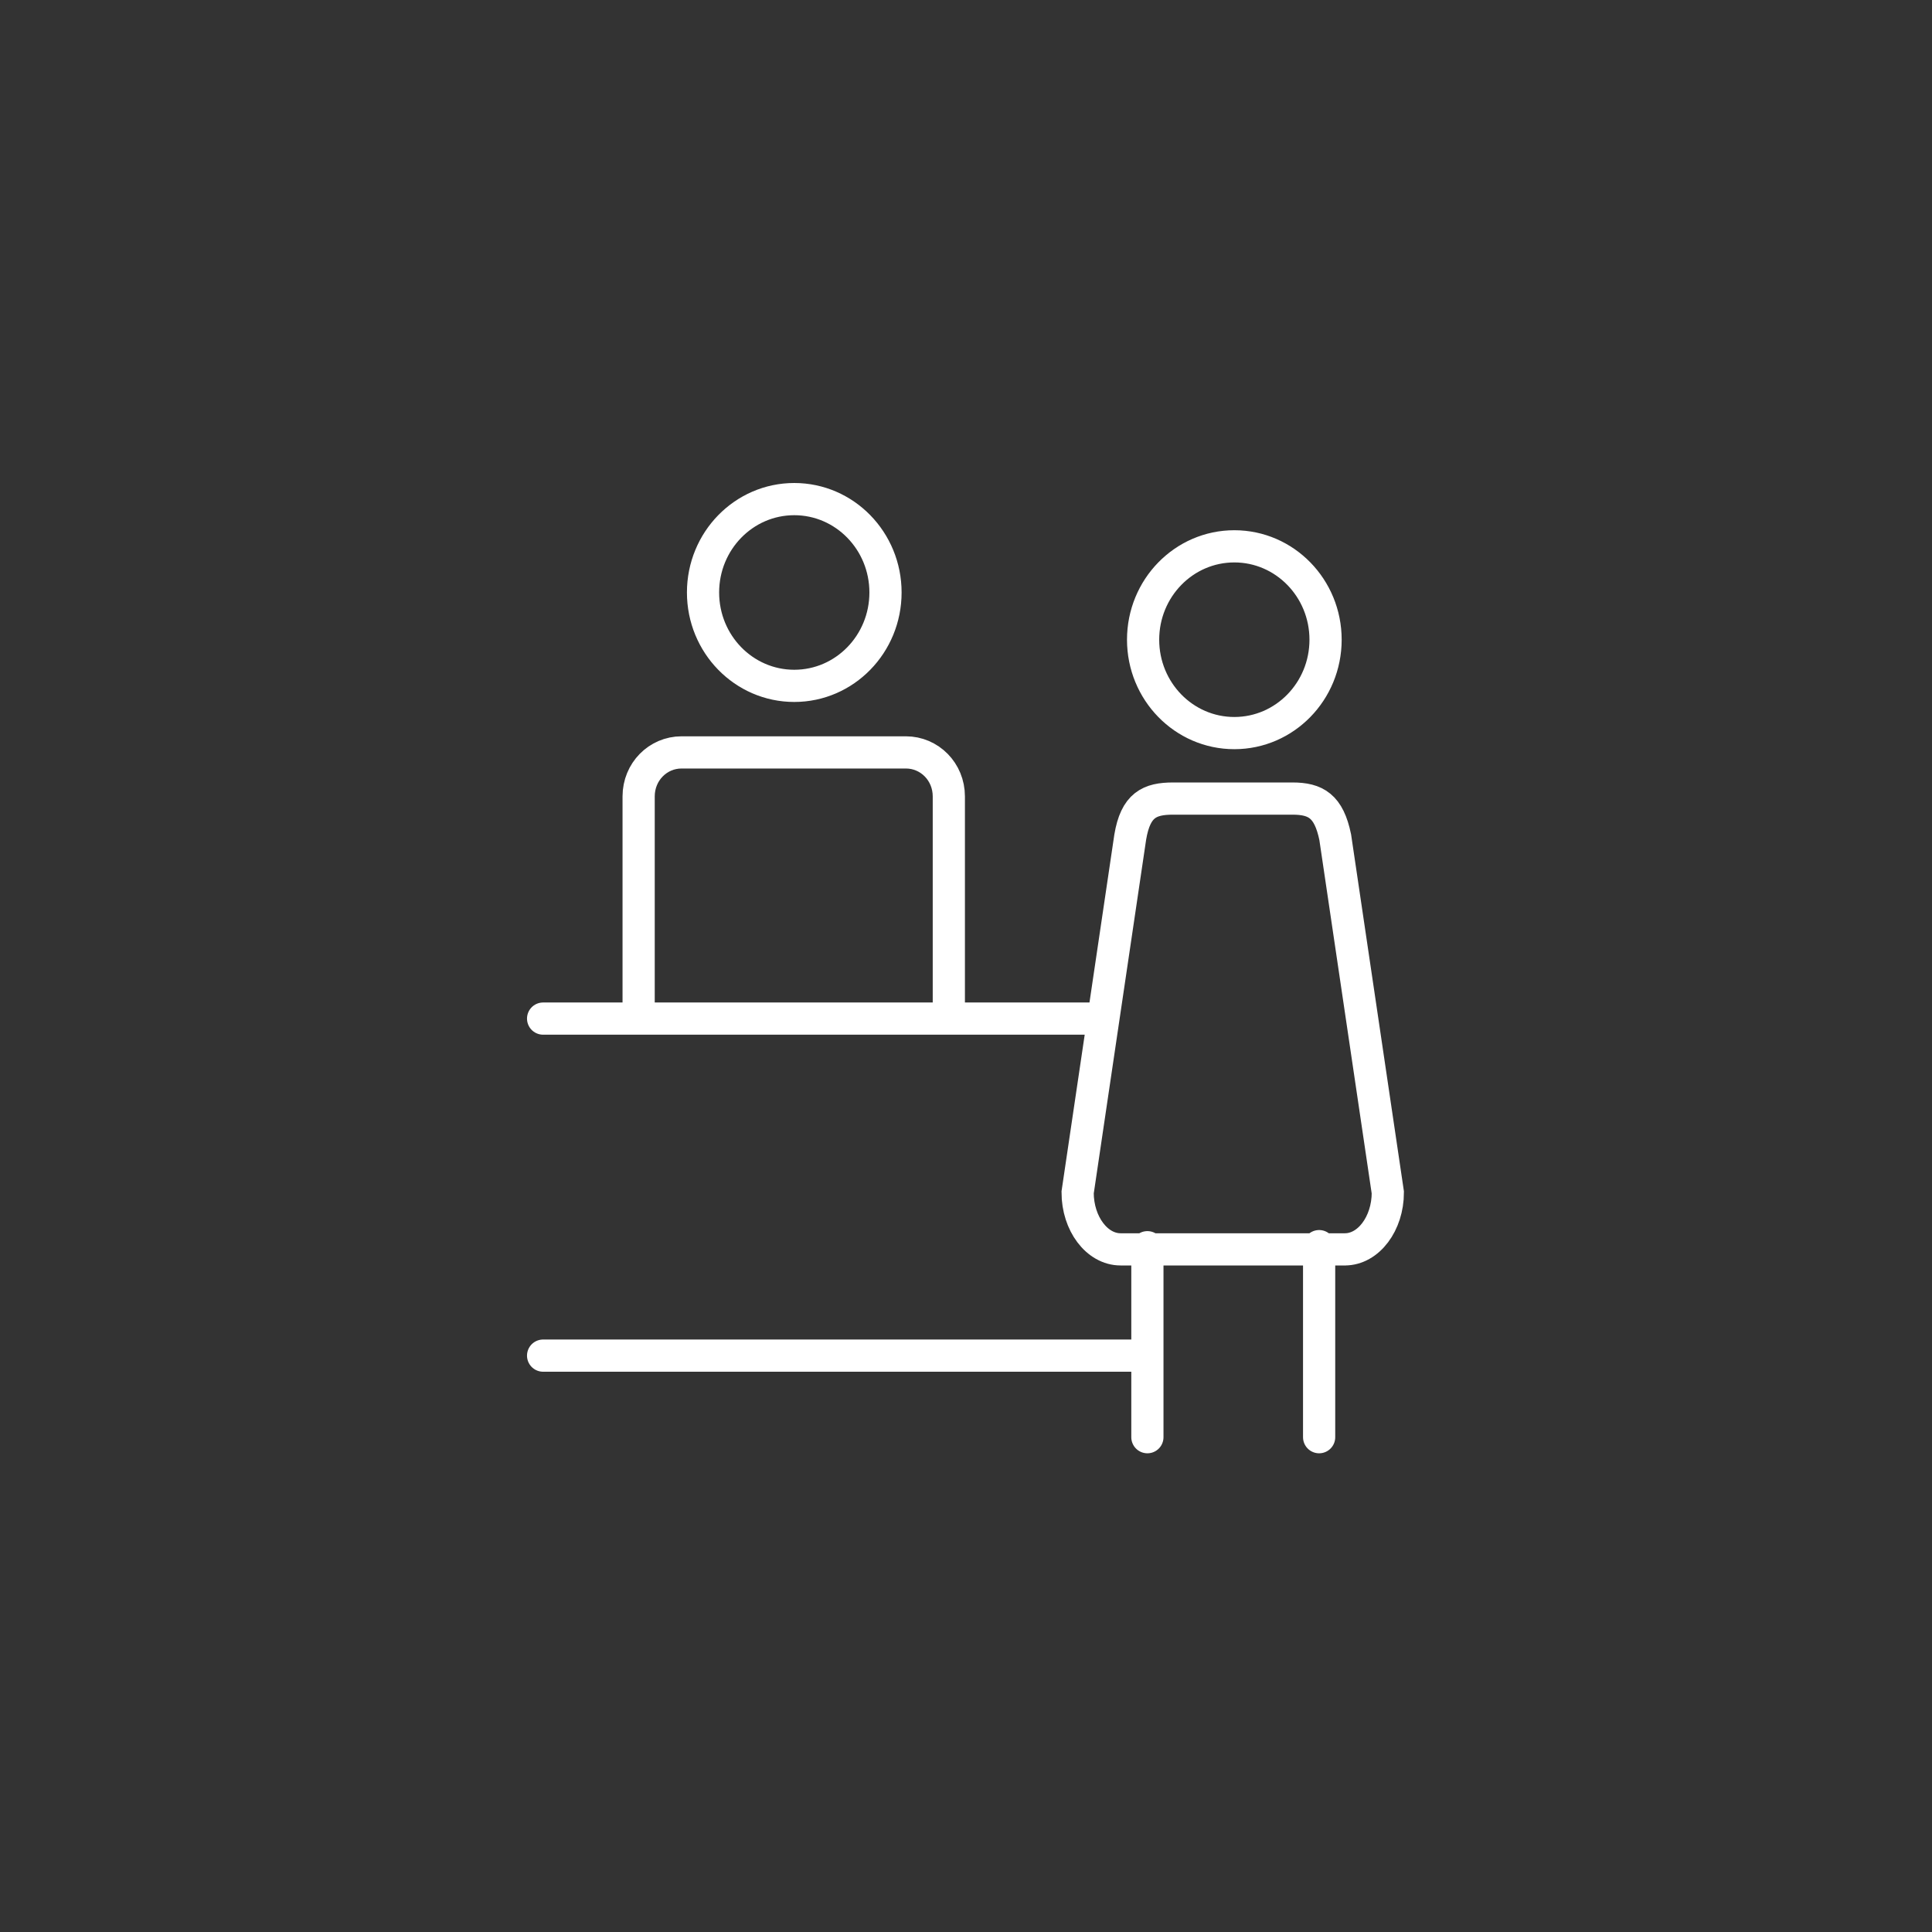 <svg xmlns="http://www.w3.org/2000/svg" version="1.1" viewBox="0 0 180 180">
  <rect x="0" y="0" width="180" height="180" fill="#333333" stroke="none"/>
  <!-- Generator: Adobe Illustrator 28.6.0, SVG Export Plug-In . SVG Version: 1.2.0 Build 709)  -->
  <g>
    <g id="Layer_1">
      <path d="M106.9,116.2v17.7M122.9,116.1v17.8M123.5,59.6c0,4.8-3.8,8.7-8.5,8.7s-8.5-3.9-8.5-8.7,3.8-8.7,8.5-8.7,8.5,3.9,8.5,8.7ZM125.4,116.4h-21c-2.2,0-4-2.4-4-5.3l4.9-33.1c.5-3,1.8-3.6,4-3.6h11.1c2.2,0,3.4.7,4,3.6l4.9,33.1c0,2.9-1.8,5.3-4,5.3ZM82.5,55.2c0,4.8-3.8,8.7-8.5,8.7s-8.5-3.9-8.5-8.7,3.8-8.7,8.5-8.7,8.5,3.9,8.5,8.7ZM59.5,94.9v-20.7c0-2.3,1.8-4.1,4-4.1h20.9c2.2,0,4,1.8,4,4.1v20.7M50.6,126.3h56.2M50.6,94.9h52" style="fill: none; stroke: #ffffff; stroke-linecap: round; stroke-miterlimit: 10; stroke-width: 3px;"/>
    </g>
  </g>
</svg>